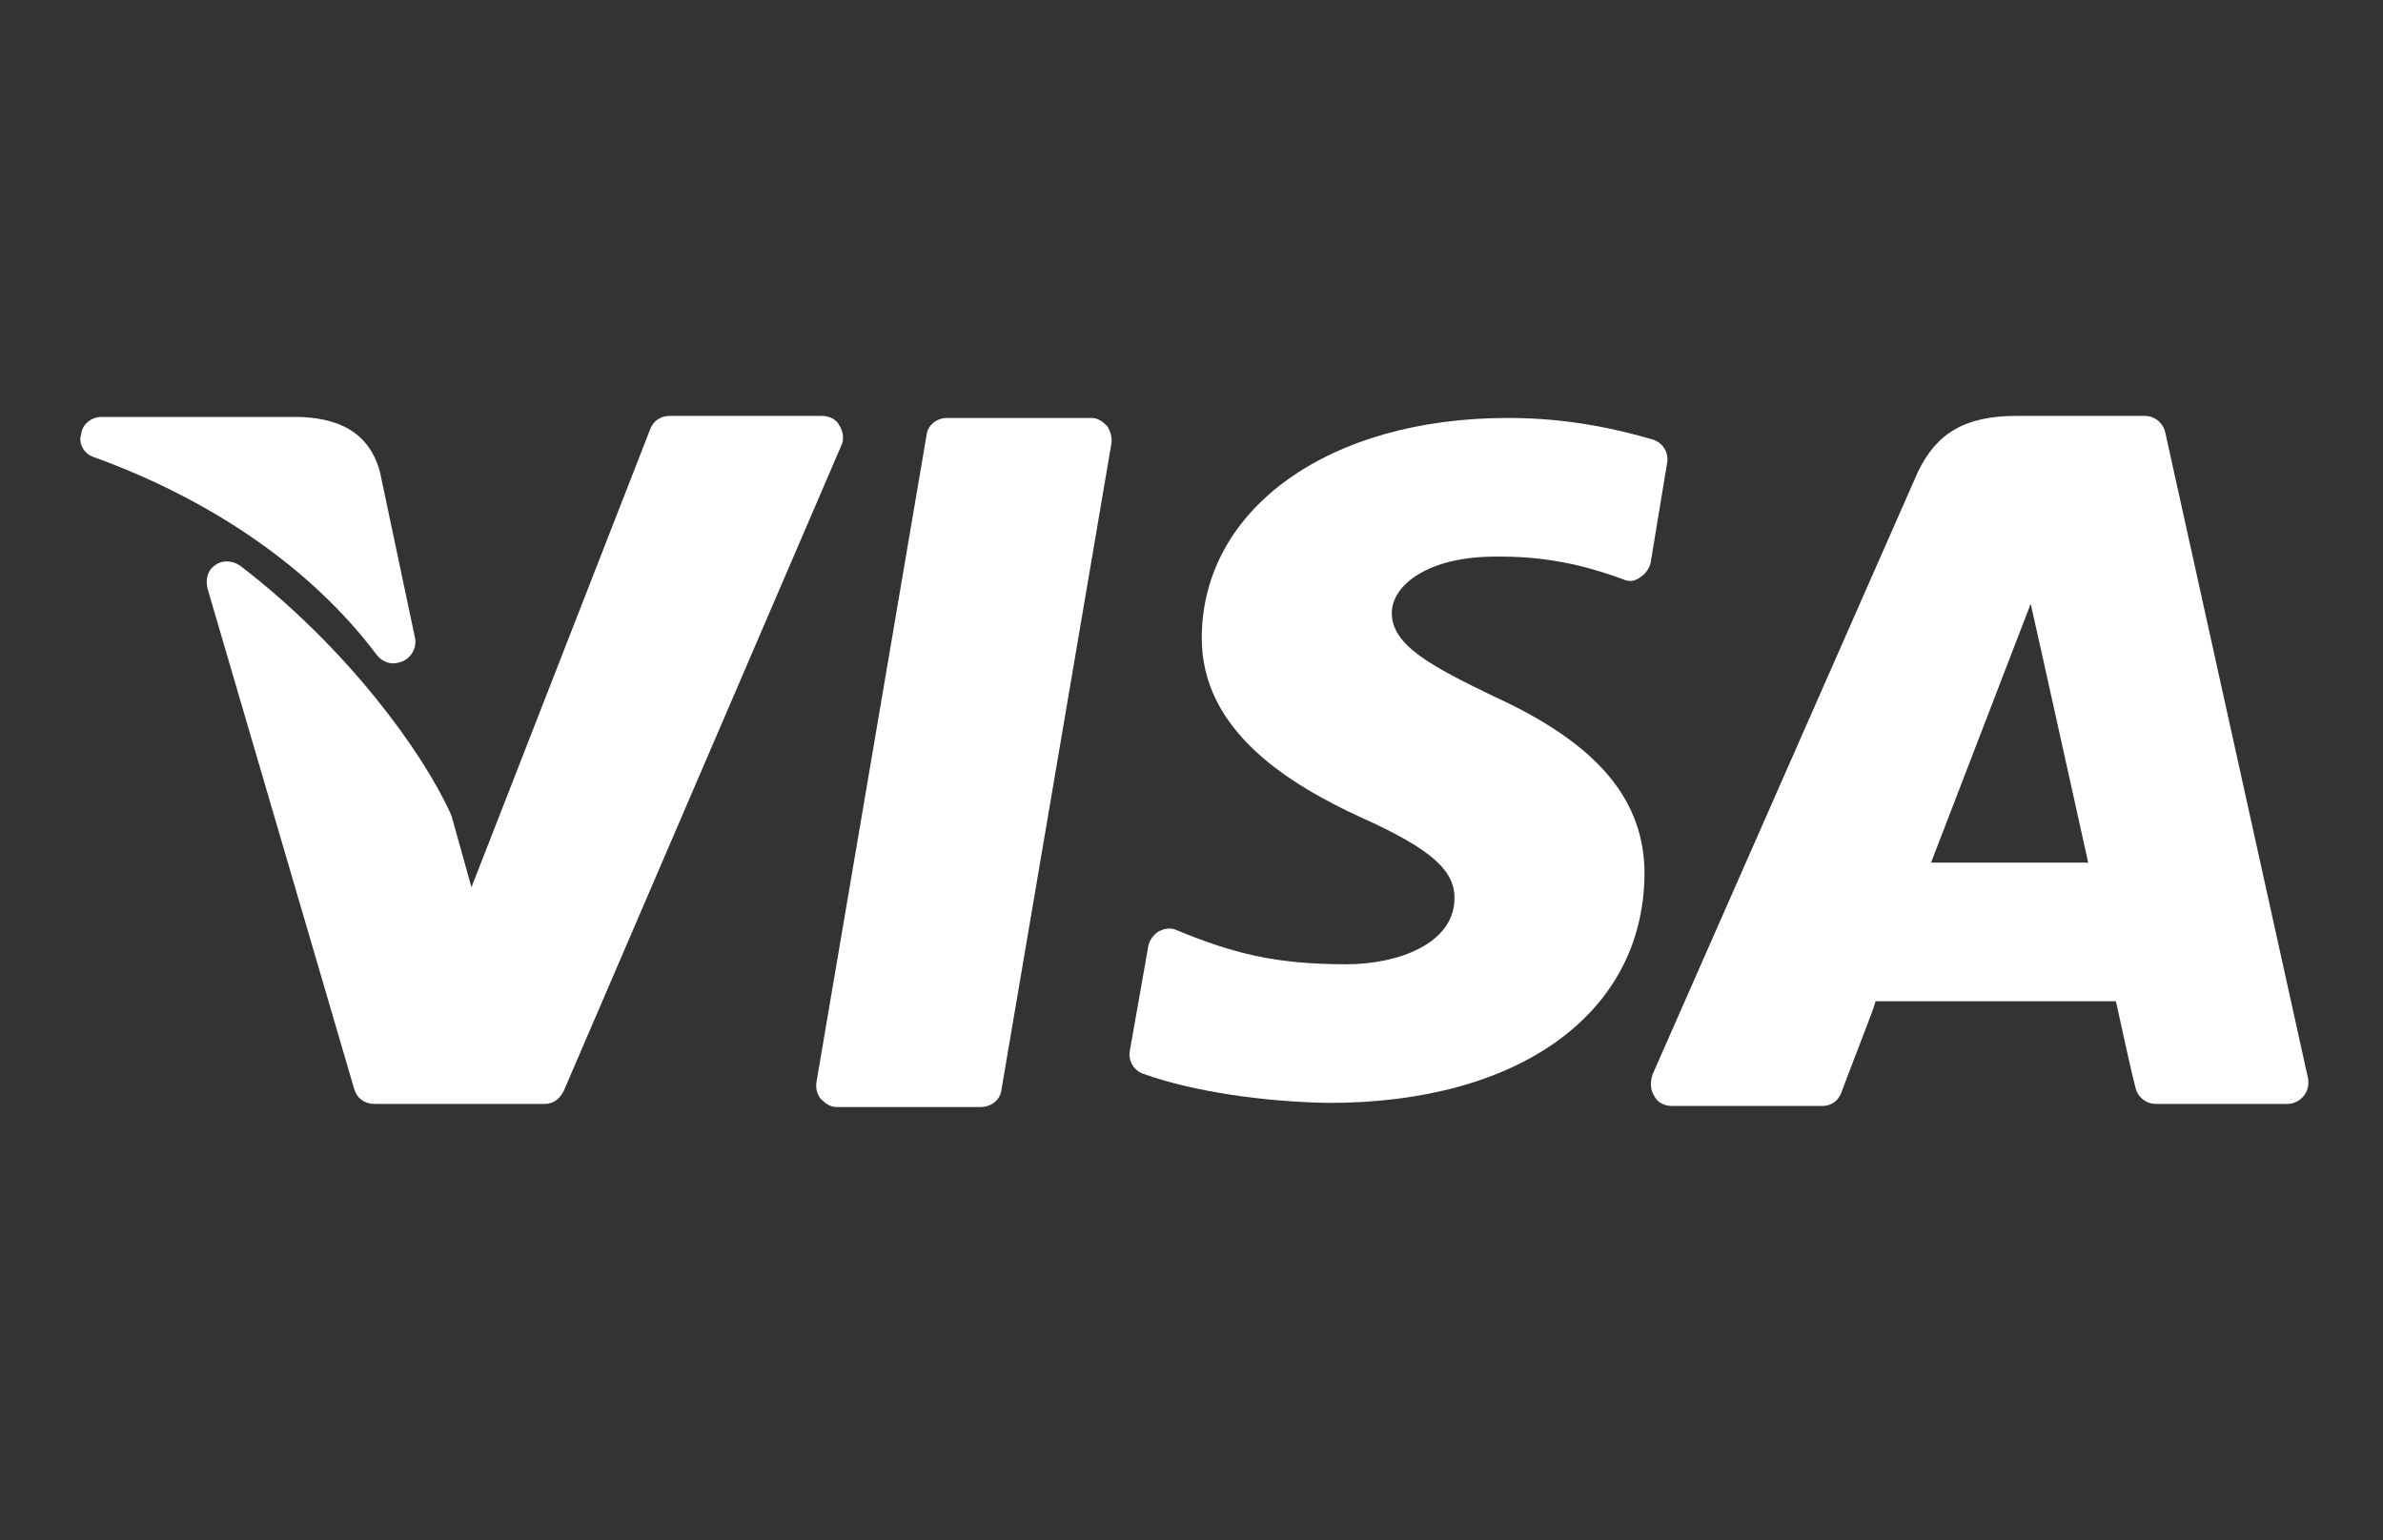 <?xml version="1.0" encoding="utf-8"?>
<!-- Generator: Adobe Illustrator 18.1.1, SVG Export Plug-In . SVG Version: 6.00 Build 0)  -->
<svg version="1.1" id="Layer_2" xmlns="http://www.w3.org/2000/svg" xmlns:xlink="http://www.w3.org/1999/xlink" x="0px" y="0px"
	 viewBox="0 0 232 150" enable-background="new 0 0 232 150" xml:space="preserve">
<rect x="0" y="0" width="232" height="150" fill="#333333" stroke="none"/>
<g>
	<path fill="#FFFFFF" d="M161.1,106.8c0.3,0.6,1,0.9,1.7,0.9h14.6c0.9,0,1.6-0.5,1.9-1.4c1.8-4.8,3-7.7,3.3-8.8c0.9,0,5.4,0,10.3,0
		h0.3c5.5,0,11.4,0,12.8,0c0.4,1.8,1.4,6.5,1.9,8.4c0.2,0.9,1,1.6,2,1.6h12.8c0.6,0,1.2-0.3,1.6-0.8c0.4-0.5,0.5-1.1,0.4-1.7
		l-13.9-62.9c-0.2-0.9-1-1.6-2-1.6h-12.5c-5,0-7.8,1.7-9.6,5.5l-25.8,58.6C160.6,105.5,160.7,106.2,161.1,106.8L161.1,106.8z
		 M197.7,58.8l1.3,5.8l4.3,19.4H188L197.7,58.8z"/>
	<path fill="#FFFFFF" d="M111.4,104.6c4.8,1.7,11.6,2.7,18,2.8l0,0c18.5,0,30.5-8.7,30.7-22.1c0.1-7.4-4.6-12.9-14.7-17.5
		c-6.2-3-9.9-5-9.9-8.1c0-2.7,3.5-5.5,10.1-5.5c0.2,0,0.3,0,0.5,0c5.5,0,9.4,1.3,11.9,2.2c0.6,0.3,1.2,0.2,1.7-0.2
		c0.5-0.3,0.9-0.9,1-1.4l1.6-9.7c0.2-1-0.4-2-1.4-2.3c-3.1-0.9-7.9-2.1-14.1-2.1c-17.4,0-29.7,8.8-29.8,21.3
		c-0.1,9.3,8.8,14.5,15.5,17.6c6.9,3.1,9.2,5.2,9.1,8c-0.1,4.3-5.5,6.3-10.5,6.3c-7.1,0-11.1-1.1-16.5-3.3c-0.6-0.3-1.2-0.2-1.8,0.1
		c-0.5,0.3-0.9,0.9-1,1.4l-1.8,10.2C109.8,103.3,110.4,104.3,111.4,104.6L111.4,104.6z"/>
	<path fill="#FFFFFF" d="M9.1,44.5c11.6,4.2,21.3,10.9,27.6,19.3c0.4,0.5,1,0.8,1.6,0.8c0.3,0,0.6-0.1,0.9-0.2
		c0.9-0.4,1.4-1.4,1.2-2.3L37,46V46c-1.2-4.6-5.1-5.3-7.9-5.4H29H9.9l0,0c-1,0-1.9,0.7-2,1.7C7.6,43.2,8.2,44.2,9.1,44.5L9.1,44.5z"
		/>
	<path fill="#FFFFFF" d="M79.9,107c0.4,0.4,0.9,0.8,1.5,0.8h14.1c1,0,1.9-0.7,2-1.7l10.7-62.9c0.1-0.6-0.1-1.2-0.4-1.7
		c-0.4-0.4-0.9-0.8-1.5-0.8H92.2c-1,0-1.9,0.7-2,1.7l-10.7,62.9C79.4,105.9,79.5,106.5,79.9,107L79.9,107z"/>
	<path fill="#FFFFFF" d="M23.4,55.1c-0.7-0.5-1.7-0.6-2.4-0.1c-0.8,0.5-1,1.4-0.8,2.3l14.3,48.8c0.3,0.9,1,1.4,2,1.4l0,0H53
		c0.9,0,1.5-0.5,1.9-1.3l27-62.8c0.3-0.6,0.2-1.4-0.2-2c-0.3-0.6-1-0.9-1.7-0.9l0,0H65.2c-0.9,0-1.6,0.5-1.9,1.3L45.9,86.4L44,79.6
		c0-0.1-0.1-0.2-0.1-0.3C41.1,73.1,33.7,63,23.4,55.1L23.4,55.1z"/>
</g>
</svg>
